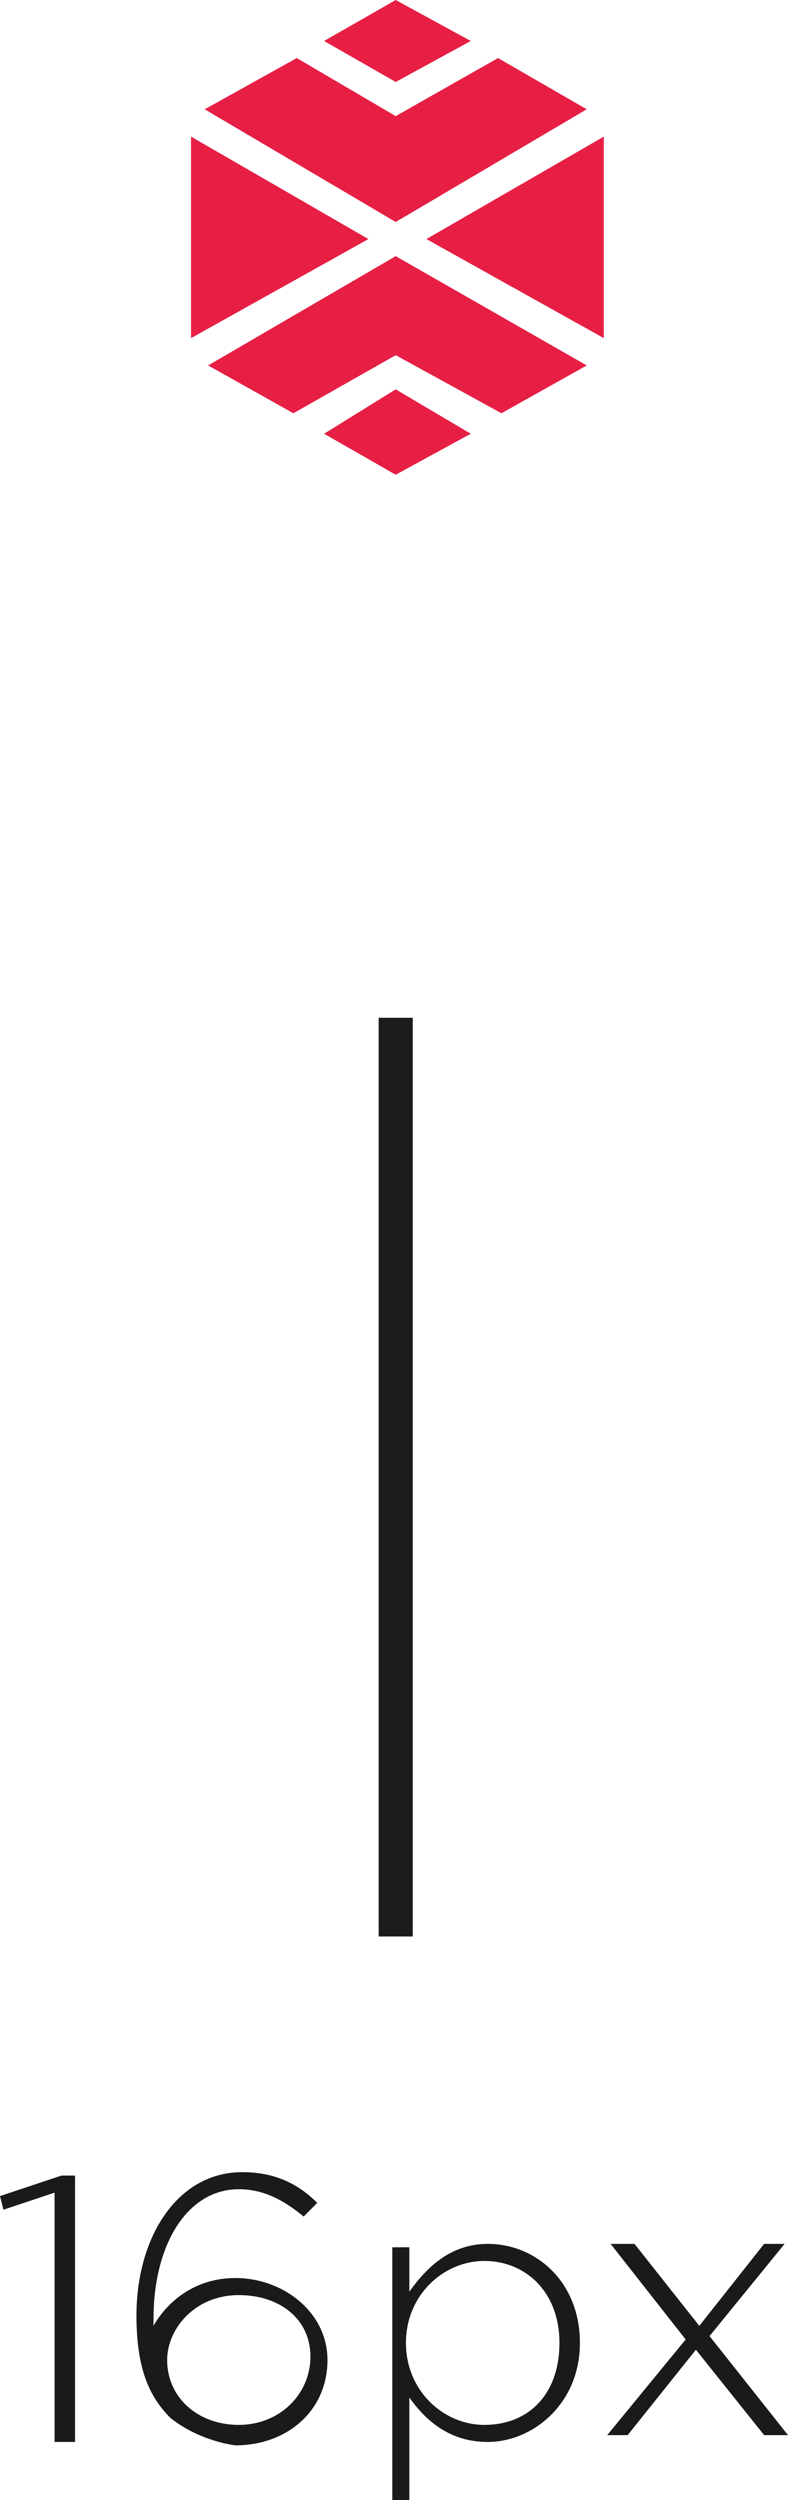 <?xml version="1.0" encoding="UTF-8"?> <!-- Generator: Adobe Illustrator 21.1.0, SVG Export Plug-In . SVG Version: 6.00 Build 0) --> <svg xmlns="http://www.w3.org/2000/svg" xmlns:xlink="http://www.w3.org/1999/xlink" id="Слой_1" x="0px" y="0px" viewBox="0 0 23.1 73.2" xml:space="preserve"> <g> <g> <g> <path fill="#1A1A1A" d="M1.6,64.2l-1.5,0.5L0,64.3l1.8-0.6h0.4v7.8H1.6V64.2z"></path> <path fill="#1A1A1A" d="M5,70.8c-0.6-0.6-1-1.4-1-3c0-2.3,1.2-4.2,3.1-4.2c0.9,0,1.6,0.3,2.2,0.9l-0.4,0.4 c-0.6-0.5-1.2-0.8-1.9-0.8c-1.5,0-2.5,1.6-2.5,3.8v0.2c0.4-0.7,1.2-1.4,2.4-1.4c1.4,0,2.7,1,2.7,2.4c0,1.5-1.2,2.5-2.7,2.5 C6.2,71.5,5.5,71.2,5,70.8z M9.1,69c0-1.1-0.9-1.8-2.1-1.8c-1.3,0-2.1,1-2.1,1.9C4.9,70.2,5.8,71,7,71S9.1,70.1,9.1,69z"></path> <path fill="#1A1A1A" d="M11.4,65.8H12v1.3c0.5-0.7,1.2-1.4,2.3-1.4c1.4,0,2.7,1.1,2.7,2.9c0,1.8-1.4,2.9-2.7,2.9 c-1.1,0-1.8-0.6-2.3-1.3v3h-0.5V65.8z M16.4,68.6c0-1.5-1-2.4-2.2-2.4c-1.2,0-2.3,1-2.3,2.4c0,1.4,1.1,2.4,2.3,2.4 C15.5,71,16.4,70.1,16.4,68.6z"></path> <path fill="#1A1A1A" d="M20.1,68.5l-2.2-2.8h0.7l1.9,2.4l1.9-2.4H23l-2.2,2.7l2.3,2.9h-0.7l-2-2.5l-2,2.5h-0.6L20.1,68.5z"></path> </g> </g> <line fill="none" stroke="#1C1C1C" stroke-miterlimit="10" x1="11.6" y1="29.8" x2="11.6" y2="56.7"></line> <g> <g> <polygon fill="#E71F45" points="17.7,4 17.7,9.9 12.5,7 "></polygon> <polygon fill="#E71F45" points="11.6,11.4 13.8,12.7 11.6,13.9 9.5,12.7 "></polygon> <polygon fill="#E71F45" points="6,3.2 8.7,1.7 11.6,3.4 14.6,1.7 17.2,3.2 11.6,6.5 "></polygon> <polygon fill="#E71F45" points="11.6,2.4 9.5,1.2 11.6,0 13.8,1.2 "></polygon> <polygon fill="#E71F45" points="17.2,10.7 14.7,12.1 11.6,10.4 8.6,12.1 6.1,10.7 11.6,7.5 "></polygon> </g> <polygon fill="#E71F45" points="10.8,7 5.6,9.9 5.6,4 "></polygon> </g> </g> </svg> 